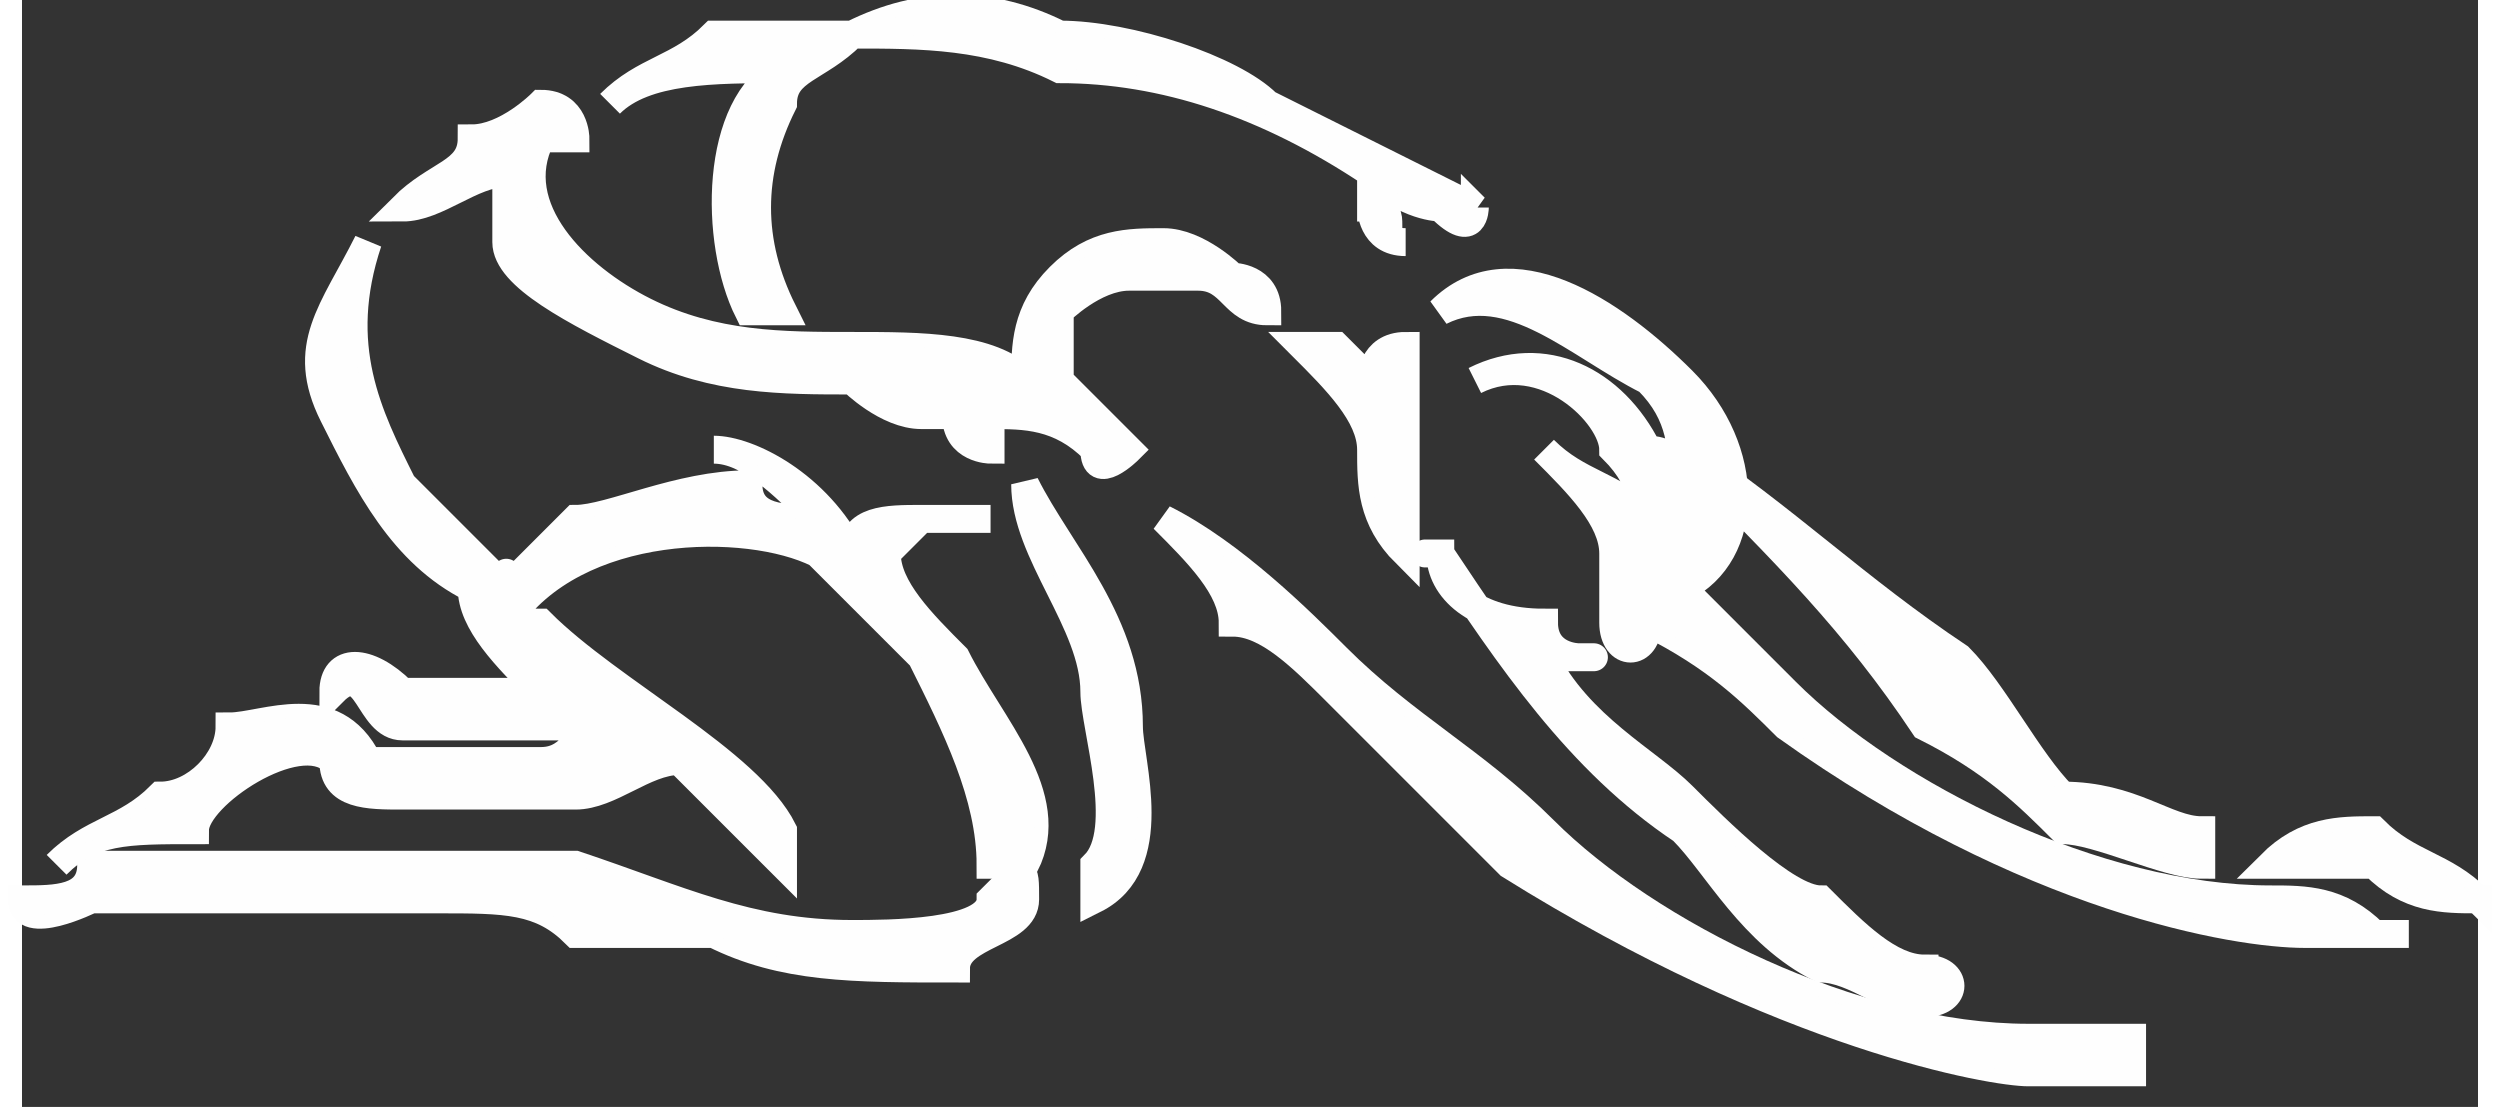 <?xml version="1.0" encoding="UTF-8"?>
<!DOCTYPE svg PUBLIC "-//W3C//DTD SVG 1.1//EN" "http://www.w3.org/Graphics/SVG/1.1/DTD/svg11.dtd">
<!-- Creator: CorelDRAW X8 -->
<svg xmlns="http://www.w3.org/2000/svg" xml:space="preserve" width="22.131mm" height="9.799mm" version="1.1" style="shape-rendering:geometricPrecision; text-rendering:geometricPrecision; image-rendering:optimizeQuality; fill-rule:evenodd; clip-rule:evenodd"
viewBox="0 0 71 32"
 xmlns:xlink="http://www.w3.org/1999/xlink">
 <rect x="0" y="0" width="71" height="32" fill="#333333" stroke="none"/>
 <defs>
  <style type="text/css">
   <![CDATA[
    .str0 {stroke:#FEFEFE;stroke-width:0.807}
    .fil0 {fill:none;fill-rule:nonzero}
    .fil1 {fill:#FEFEFE;fill-rule:nonzero}
   ]]>
  </style>
 </defs>
 <g id="Capa_x0020_1">
  <g>
   <path class="fil0 str0" d="M29 26c0,-1 0,-1 -1,0 0,1 -3,1 -4,1 -3,0 -5,-1 -8,-2 -1,0 -3,0 -5,0 -1,0 -2,0 -3,0 0,0 -1,0 -1,0 -1,0 -2,0 -3,0 0,0 -1,0 -2,0 0,1 -1,1 -2,1 0,0 0,0 0,0 0,1 2,0 2,0 2,0 3,0 5,0 0,0 1,0 1,0 1,0 3,0 4,0 2,0 3,0 4,1 1,0 2,0 4,0 2,1 4,1 7,1 0,-1 2,-1 2,-2z"/>
   <path id="1" class="fil1" d="M29 26c0,-1 0,-1 -1,0 0,1 -3,1 -4,1 -3,0 -5,-1 -8,-2 -1,0 -3,0 -5,0 -1,0 -2,0 -3,0 0,0 -1,0 -1,0 -1,0 -2,0 -3,0 0,0 -1,0 -2,0 0,1 -1,1 -2,1 0,0 0,0 0,0 0,1 2,0 2,0 2,0 3,0 5,0 0,0 1,0 1,0 1,0 3,0 4,0 2,0 3,0 4,1 1,0 2,0 4,0 2,1 4,1 7,1 0,-1 2,-1 2,-2z"/>
  </g>
  <g>
   <path class="fil0 str0" d="M32 21c0,-3 -2,-5 -3,-7 0,0 0,0 0,0 0,2 2,4 2,6 0,1 1,4 0,5 0,0 0,1 0,1 2,-1 1,-4 1,-5z"/>
   <path id="1" class="fil1" d="M32 21c0,-3 -2,-5 -3,-7 0,0 0,0 0,0 0,2 2,4 2,6 0,1 1,4 0,5 0,0 0,1 0,1 2,-1 1,-4 1,-5z"/>
  </g>
  <g>
   <path class="fil0 str0" d="M42 6c-2,-1 -4,-2 -6,-3 -1,-1 -4,-2 -6,-2 -2,-1 -4,-1 -6,0 -2,0 -3,0 -4,0 -1,1 -2,1 -3,2 0,0 0,0 0,0 1,-1 3,-1 5,-1 -2,1 -2,5 -1,7 1,0 1,0 1,0 -1,-2 -1,-4 0,-6 0,-1 1,-1 2,-2 2,0 4,0 6,1 3,0 6,1 9,3 0,0 0,1 0,1 0,0 0,1 1,1 0,0 0,0 0,0 -1,0 0,-1 -1,-1 0,0 0,-1 0,-1 1,1 2,1 2,1 1,1 1,0 1,0z"/>
   <path id="1" class="fil1" d="M42 6c-2,-1 -4,-2 -6,-3 -1,-1 -4,-2 -6,-2 -2,-1 -4,-1 -6,0 -2,0 -3,0 -4,0 -1,1 -2,1 -3,2 0,0 0,0 0,0 1,-1 3,-1 5,-1 -2,1 -2,5 -1,7 1,0 1,0 1,0 -1,-2 -1,-4 0,-6 0,-1 1,-1 2,-2 2,0 4,0 6,1 3,0 6,1 9,3 0,0 0,1 0,1 0,0 0,1 1,1 0,0 0,0 0,0 -1,0 0,-1 -1,-1 0,0 0,-1 0,-1 1,1 2,1 2,1 1,1 1,0 1,0z"/>
  </g>
  <g>
   <path class="fil0 str0" d="M27 19c-1,-1 -2,-2 -2,-3 0,0 0,0 0,0 0,0 0,0 1,-1 0,0 1,0 2,0 0,0 0,0 0,0 -1,0 -2,0 -2,0 -1,0 -2,0 -2,1 -1,-2 -3,-3 -4,-3 0,0 0,0 0,0 1,0 2,1 3,2 -1,0 -2,0 -2,-1 -2,0 -4,1 -5,1 -1,1 -1,1 -2,2 0,-1 0,0 0,0 0,0 0,0 0,0 -1,-1 -2,-2 -3,-3 -1,-2 -2,-4 -1,-7 0,0 0,0 0,0 -1,2 -2,3 -1,5 1,2 2,4 4,5 0,1 1,2 2,3 0,0 -1,0 -1,0 -1,0 -2,0 -3,0 -1,-1 -2,-1 -2,0 0,0 0,0 0,0 1,-1 1,1 2,1 1,0 2,0 3,0 1,0 2,0 2,0 1,0 1,0 1,0 -1,0 -1,1 -2,1 -1,0 -3,0 -4,0 0,0 -1,0 -1,0 -1,-2 -3,-1 -4,-1 0,1 -1,2 -2,2 -1,1 -2,1 -3,2 0,0 0,0 0,0 1,-1 2,-1 4,-1 0,-1 3,-3 4,-2 0,0 0,0 0,0 0,1 1,1 2,1 0,0 1,0 2,0 1,0 2,0 3,0 1,0 2,-1 3,-1 1,1 2,2 3,3 0,0 0,-1 0,-1 -1,-2 -5,-4 -7,-6 0,0 0,0 -1,0 2,-3 7,-3 9,-2 1,1 2,2 3,3 1,2 2,4 2,6 1,0 1,0 1,0 1,-2 -1,-4 -2,-6z"/>
   <path id="1" class="fil1" d="M27 19c-1,-1 -2,-2 -2,-3 0,0 0,0 0,0 0,0 0,0 1,-1 0,0 1,0 2,0 0,0 0,0 0,0 -1,0 -2,0 -2,0 -1,0 -2,0 -2,1 -1,-2 -3,-3 -4,-3 0,0 0,0 0,0 1,0 2,1 3,2 -1,0 -2,0 -2,-1 -2,0 -4,1 -5,1 -1,1 -1,1 -2,2 0,-1 0,0 0,0 0,0 0,0 0,0 -1,-1 -2,-2 -3,-3 -1,-2 -2,-4 -1,-7 0,0 0,0 0,0 -1,2 -2,3 -1,5 1,2 2,4 4,5 0,1 1,2 2,3 0,0 -1,0 -1,0 -1,0 -2,0 -3,0 -1,-1 -2,-1 -2,0 0,0 0,0 0,0 1,-1 1,1 2,1 1,0 2,0 3,0 1,0 2,0 2,0 1,0 1,0 1,0 -1,0 -1,1 -2,1 -1,0 -3,0 -4,0 0,0 -1,0 -1,0 -1,-2 -3,-1 -4,-1 0,1 -1,2 -2,2 -1,1 -2,1 -3,2 0,0 0,0 0,0 1,-1 2,-1 4,-1 0,-1 3,-3 4,-2 0,0 0,0 0,0 0,1 1,1 2,1 0,0 1,0 2,0 1,0 2,0 3,0 1,0 2,-1 3,-1 1,1 2,2 3,3 0,0 0,-1 0,-1 -1,-2 -5,-4 -7,-6 0,0 0,0 -1,0 2,-3 7,-3 9,-2 1,1 2,2 3,3 1,2 2,4 2,6 1,0 1,0 1,0 1,-2 -1,-4 -2,-6z"/>
  </g>
  <g>
   <path class="fil0 str0" d="M36 9c0,-1 -1,-1 -1,-1 0,0 -1,-1 -2,-1 -1,0 -2,0 -3,1 -1,1 -1,2 -1,3 -1,-1 -3,-1 -5,-1 -2,0 -4,0 -6,-1 -2,-1 -4,-3 -3,-5 0,0 0,0 1,0 0,0 0,-1 -1,-1 0,0 -1,1 -2,1 0,1 -1,1 -2,2 0,0 0,0 0,0 1,0 2,-1 3,-1 0,0 0,0 0,0 0,0 0,1 0,2 0,1 2,2 4,3 2,1 4,1 6,1 0,0 1,1 2,1 0,0 1,0 1,0 0,1 1,1 1,1 0,0 0,0 0,0 0,-1 0,-1 0,-1 0,0 0,0 0,0 1,0 2,0 3,1 0,1 1,0 1,0 -1,-1 -1,-1 -2,-2 0,0 0,-1 0,-2 0,0 1,-1 2,-1 1,0 2,0 2,0 1,0 1,1 2,1 0,0 0,0 0,0z"/>
   <path id="1" class="fil1" d="M36 9c0,-1 -1,-1 -1,-1 0,0 -1,-1 -2,-1 -1,0 -2,0 -3,1 -1,1 -1,2 -1,3 -1,-1 -3,-1 -5,-1 -2,0 -4,0 -6,-1 -2,-1 -4,-3 -3,-5 0,0 0,0 1,0 0,0 0,-1 -1,-1 0,0 -1,1 -2,1 0,1 -1,1 -2,2 0,0 0,0 0,0 1,0 2,-1 3,-1 0,0 0,0 0,0 0,0 0,1 0,2 0,1 2,2 4,3 2,1 4,1 6,1 0,0 1,1 2,1 0,0 1,0 1,0 0,1 1,1 1,1 0,0 0,0 0,0 0,-1 0,-1 0,-1 0,0 0,0 0,0 1,0 2,0 3,1 0,1 1,0 1,0 -1,-1 -1,-1 -2,-2 0,0 0,-1 0,-2 0,0 1,-1 2,-1 1,0 2,0 2,0 1,0 1,1 2,1 0,0 0,0 0,0z"/>
  </g>
  <g>
   <path class="fil0 str0" d="M55 28c-1,0 -2,-1 -3,-2 -1,0 -3,-2 -4,-3 -1,-1 -3,-2 -4,-4 0,0 1,0 1,0 1,0 0,0 0,0 0,0 -1,0 -1,-1 -2,0 -3,-1 -3,-2 0,0 -1,0 0,0 2,3 4,6 7,8 1,1 2,3 4,4 1,0 2,1 3,1 1,0 1,-1 0,-1z"/>
   <path id="1" class="fil1" d="M55 28c-1,0 -2,-1 -3,-2 -1,0 -3,-2 -4,-3 -1,-1 -3,-2 -4,-4 0,0 1,0 1,0 1,0 0,0 0,0 0,0 -1,0 -1,-1 -2,0 -3,-1 -3,-2 0,0 -1,0 0,0 2,3 4,6 7,8 1,1 2,3 4,4 1,0 2,1 3,1 1,0 1,-1 0,-1z"/>
  </g>
  <g>
   <path class="fil0 str0" d="M61 30c-1,0 -2,0 -3,0 -5,0 -11,-3 -14,-6 -2,-2 -4,-3 -6,-5 -1,-1 -3,-3 -5,-4 0,0 0,0 0,0 1,1 2,2 2,3 1,0 2,1 3,2 2,2 3,3 5,5 8,5 14,6 15,6 1,0 2,0 3,0 0,0 0,-1 0,-1z"/>
   <path id="1" class="fil1" d="M61 30c-1,0 -2,0 -3,0 -5,0 -11,-3 -14,-6 -2,-2 -4,-3 -6,-5 -1,-1 -3,-3 -5,-4 0,0 0,0 0,0 1,1 2,2 2,3 1,0 2,1 3,2 2,2 3,3 5,5 8,5 14,6 15,6 1,0 2,0 3,0 0,0 0,-1 0,-1z"/>
  </g>
  <g>
   <path class="fil0 str0" d="M63 24c-1,0 -2,-1 -4,-1 -1,-1 -2,-3 -3,-4 -3,-2 -5,-4 -8,-6 0,0 0,0 0,0 3,3 5,5 7,8 2,1 3,2 4,3 1,0 3,1 4,1 0,0 0,-1 0,-1z"/>
   <path id="1" class="fil1" d="M63 24c-1,0 -2,-1 -4,-1 -1,-1 -2,-3 -3,-4 -3,-2 -5,-4 -8,-6 0,0 0,0 0,0 3,3 5,5 7,8 2,1 3,2 4,3 1,0 3,1 4,1 0,0 0,-1 0,-1z"/>
  </g>
  <g>
   <path class="fil0 str0" d="M68 27c-1,-1 -2,-1 -3,-1 -5,0 -11,-3 -14,-6 -1,-1 -2,-2 -3,-3 2,-1 2,-4 0,-6 -2,-2 -5,-4 -7,-2 0,0 0,0 0,0 2,-1 4,1 6,2 1,1 1,2 1,3 0,0 0,-1 -1,-1 -1,-2 -3,-3 -5,-2 0,0 0,0 0,0 2,-1 4,1 4,2 1,1 1,2 1,3 0,0 0,0 0,-1 -1,-1 -2,-1 -3,-2 0,0 0,0 0,0 1,1 2,2 2,3 0,0 0,1 0,2 0,0 0,0 0,0 0,0 0,0 0,0 0,1 1,1 1,0l0 0c0,0 0,0 0,0 2,1 3,2 4,3 7,5 13,6 15,6 1,0 2,0 3,0 0,0 0,0 -1,0z"/>
   <path id="1" class="fil1" d="M68 27c-1,-1 -2,-1 -3,-1 -5,0 -11,-3 -14,-6 -1,-1 -2,-2 -3,-3 2,-1 2,-4 0,-6 -2,-2 -5,-4 -7,-2 0,0 0,0 0,0 2,-1 4,1 6,2 1,1 1,2 1,3 0,0 0,-1 -1,-1 -1,-2 -3,-3 -5,-2 0,0 0,0 0,0 2,-1 4,1 4,2 1,1 1,2 1,3 0,0 0,0 0,-1 -1,-1 -2,-1 -3,-2 0,0 0,0 0,0 1,1 2,2 2,3 0,0 0,1 0,2 0,0 0,0 0,0 0,0 0,0 0,0 0,1 1,1 1,0l0 0c0,0 0,0 0,0 2,1 3,2 4,3 7,5 13,6 15,6 1,0 2,0 3,0 0,0 0,0 -1,0z"/>
  </g>
  <g>
   <path class="fil0 str0" d="M71 26c-1,-1 -2,-1 -3,-2 -1,0 -2,0 -3,1 0,0 0,0 0,0 1,0 2,0 3,0 1,1 2,1 3,1 0,0 0,0 0,0z"/>
   <path id="1" class="fil1" d="M71 26c-1,-1 -2,-1 -3,-2 -1,0 -2,0 -3,1 0,0 0,0 0,0 1,0 2,0 3,0 1,1 2,1 3,1 0,0 0,0 0,0z"/>
  </g>
  <g>
   <path class="fil0 str0" d="M40 13c0,-1 0,-2 0,-3 0,0 0,0 0,0 -1,0 -1,1 -1,1 0,0 0,0 0,0 0,0 -1,-1 -1,-1 0,0 -1,0 -1,0 1,1 2,2 2,3 0,1 0,2 1,3 0,0 0,0 0,0 0,-1 0,-2 0,-3z"/>
   <path id="1" class="fil1" d="M40 13c0,-1 0,-2 0,-3 0,0 0,0 0,0 -1,0 -1,1 -1,1 0,0 0,0 0,0 0,0 -1,-1 -1,-1 0,0 -1,0 -1,0 1,1 2,2 2,3 0,1 0,2 1,3 0,0 0,0 0,0 0,-1 0,-2 0,-3z"/>
  </g>
 </g>
</svg>
